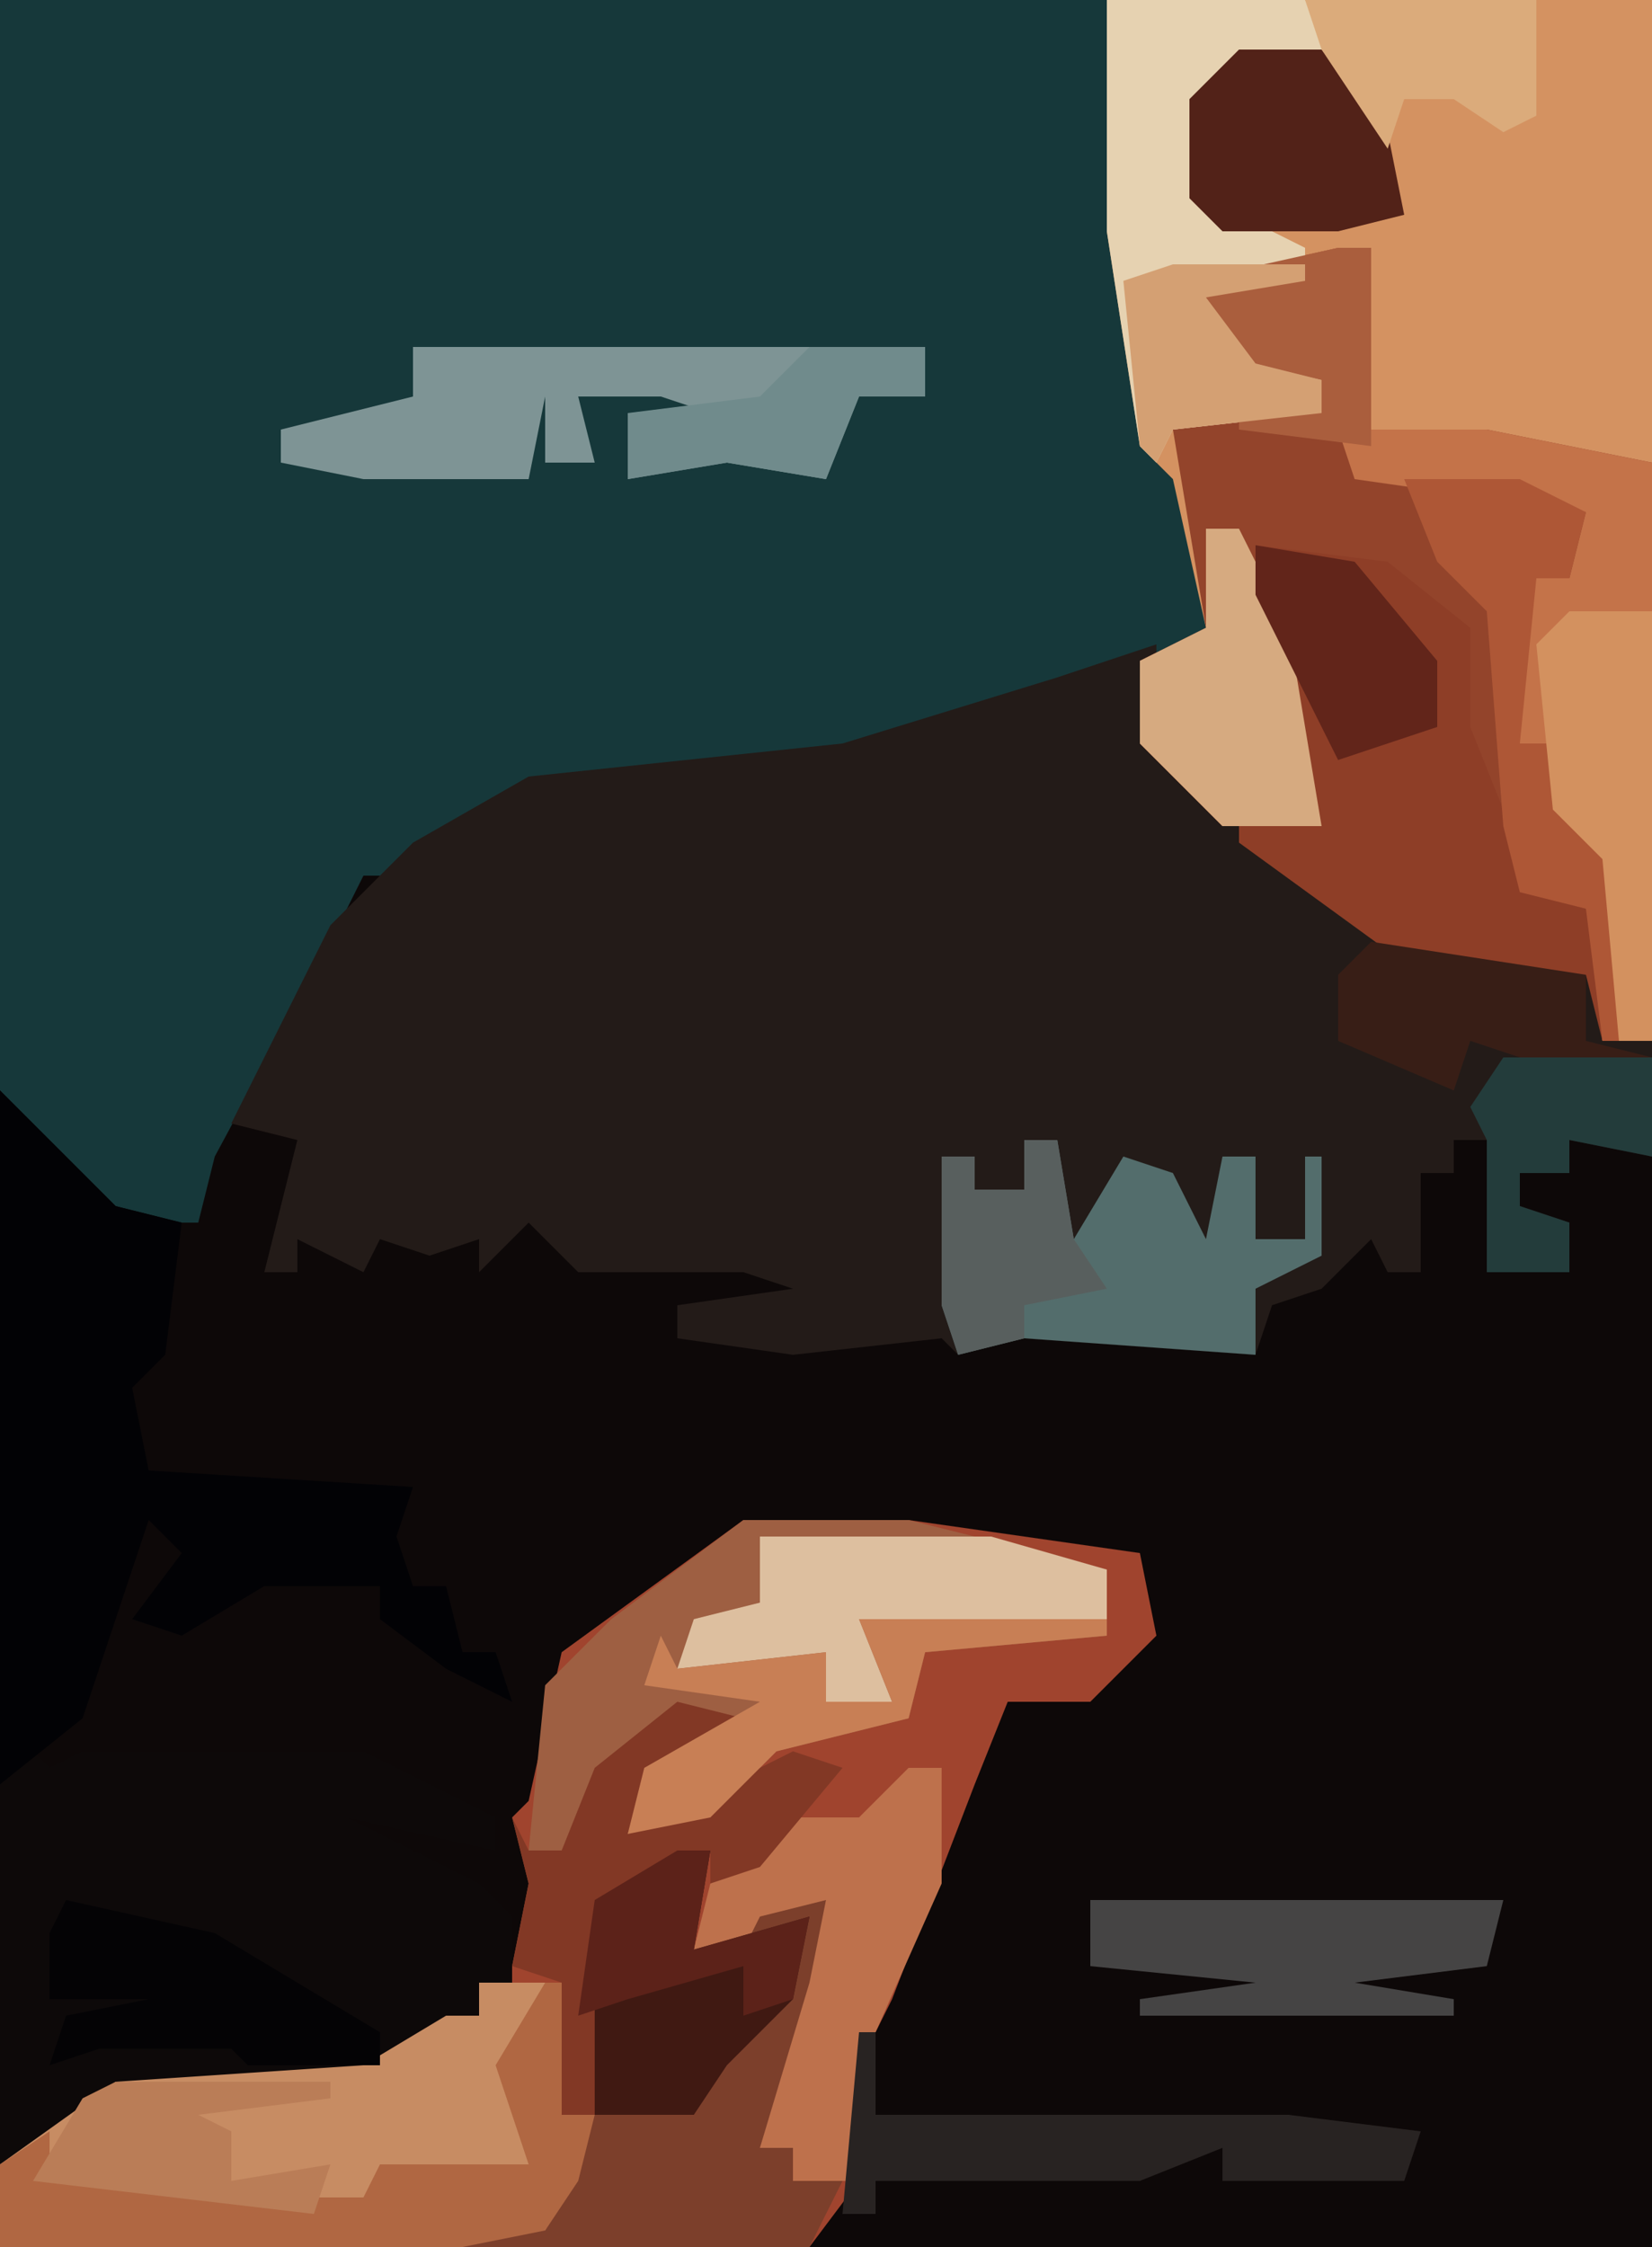 <?xml version="1.0" encoding="UTF-8"?>
<svg version="1.1" xmlns="http://www.w3.org/2000/svg" width="100" height="136">
<path d="M0,0 L100,0 L100,136 L0,136 Z " fill="#0D0808" transform="translate(0,0)"/>
<path d="M0,0 L100,0 L100,63 L97,63 L96,55 L92,54 L88,44 L88,38 L84,35 L76,33 L78,38 L80,50 L74,50 L69,45 L69,40 L51,46 L32,48 L24,53 L22,53 L20,57 L13,70 L12,74 L6,74 L0,66 Z " fill="#16383A" transform="translate(0,0)"/>
<path d="M0,0 L8,1 L13,5 L13,11 L17,21 L20,22 L21,24 L21,30 L24,30 L24,37 L19,36 L19,38 L16,38 L16,40 L19,41 L19,44 L14,44 L14,36 L12,36 L12,38 L10,38 L10,44 L8,44 L7,42 L4,45 L1,46 L0,49 L-14,48 L-18,49 L-19,48 L-28,49 L-35,48 L-35,46 L-28,45 L-31,44 L-41,44 L-44,41 L-47,44 L-47,42 L-50,43 L-53,42 L-54,44 L-58,42 L-58,44 L-60,44 L-58,36 L-62,35 L-56,23 L-51,18 L-44,14 L-25,12 L-12,8 L-6,6 L-6,12 L-2,16 L4,17 L2,12 Z " fill="#231B18" transform="translate(76,33)"/>
<path d="M0,0 L33,0 L33,63 L30,63 L29,55 L25,54 L21,44 L21,38 L17,35 L9,33 L11,38 L13,50 L7,50 L2,45 L2,40 L6,38 L4,29 L2,27 L0,14 Z " fill="#D49261" transform="translate(67,0)"/>
<path d="M0,0 L10,0 L24,2 L25,7 L21,11 L16,11 L14,16 L9,29 L8,31 L7,40 L4,44 L-45,44 L-45,39 L-38,34 L-23,33 L-18,30 L-16,30 L-16,28 L-14,27 L-13,22 L-14,18 L-13,17 L-11,8 Z " fill="#A0442E" transform="translate(45,92)"/>
<path d="M0,0 L4,4 L7,7 L11,8 L10,16 L8,18 L9,23 L25,24 L24,27 L25,30 L27,30 L28,34 L30,34 L31,37 L27,35 L23,32 L23,30 L16,30 L11,33 L8,32 L11,28 L9,26 L5,38 L2,40 L3,41 L5,40 L22,40 L30,44 L30,46 L21,44 L29,48 L31,50 L31,54 L29,54 L29,56 L23,59 L22,60 L7,61 L0,65 Z " fill="#0D0909" transform="translate(0,66)"/>
<path d="M0,0 L2,0 L2,11 L9,11 L19,13 L19,48 L16,48 L15,40 L11,39 L7,29 L7,23 L3,20 L-5,18 L-3,23 L-1,35 L-7,35 L-12,30 L-12,25 L-8,23 L-10,11 L-1,10 L-1,8 L-6,7 L-9,2 Z " fill="#93442B" transform="translate(81,15)"/>
<path d="M0,0 L4,4 L7,7 L11,8 L10,16 L8,18 L9,23 L25,24 L24,27 L25,30 L27,30 L28,34 L30,34 L31,37 L27,35 L23,32 L23,30 L16,30 L11,33 L8,32 L11,28 L9,26 L5,38 L0,42 Z " fill="#020205" transform="translate(0,66)"/>
<path d="M0,0 L5,0 L5,8 L7,8 L6,12 L4,15 L-1,16 L-29,16 L-29,11 L-22,6 L-7,5 L-2,2 L0,2 Z " fill="#C78C63" transform="translate(29,120)"/>
<path d="M0,0 L10,0 L22,3 L22,7 L11,8 L10,12 L2,14 L-2,18 L-7,19 L-6,15 L-1,12 L-6,13 L-10,18 L-11,20 L-13,20 L-12,10 L-8,6 Z " fill="#9E5F42" transform="translate(45,92)"/>
<path d="M0,0 L8,1 L13,5 L13,11 L17,21 L20,22 L21,24 L21,30 L20,26 L10,26 L-1,18 L-1,17 L4,17 L2,12 Z " fill="#8E3E27" transform="translate(76,33)"/>
<path d="M0,0 L2,0 L1,6 L4,6 L5,3 L9,3 L8,10 L5,18 L7,18 L7,20 L10,20 L8,24 L-13,24 L-13,23 L-8,23 L-6,19 L-6,5 L-5,3 Z " fill="#7C3F2B" transform="translate(41,112)"/>
<path d="M0,0 L2,0 L2,11 L9,11 L19,13 L19,48 L17,48 L16,37 L13,34 L13,30 L11,30 L11,22 L12,20 L14,20 L15,16 L1,14 L0,11 L-6,11 L-6,10 L-1,10 L-1,8 L-6,7 L-9,2 Z " fill="#C47349" transform="translate(81,15)"/>
<path d="M0,0 L31,0 L31,3 L27,3 L25,8 L19,7 L13,8 L13,4 L18,4 L15,3 L10,3 L11,7 L8,7 L8,3 L7,8 L-3,8 L-8,7 L-8,5 L0,3 Z " fill="#7E9495" transform="translate(25,21)"/>
<path d="M0,0 L12,0 L14,3 L7,5 L6,6 L6,12 L12,15 L12,17 L6,18 L9,22 L13,23 L13,25 L4,26 L3,28 L2,27 L0,14 Z " fill="#E6D2B1" transform="translate(67,0)"/>
<path d="M0,0 L2,0 L3,6 L6,1 L9,2 L11,6 L12,1 L14,1 L14,6 L17,6 L17,1 L18,1 L18,7 L14,9 L14,13 L0,12 L-4,13 L-5,10 L-5,1 L-3,1 L-3,3 L0,3 Z " fill="#536D6C" transform="translate(62,69)"/>
<path d="M0,0 L2,0 L2,7 L-2,16 L-3,25 L-7,25 L-7,23 L-9,23 L-6,13 L-5,8 L-9,9 L-10,11 L-13,11 L-12,7 L-7,3 L-3,3 Z " fill="#BE714C" transform="translate(55,107)"/>
<path d="M0,0 L1,0 L1,8 L3,8 L2,12 L0,15 L-5,16 L-33,16 L-33,11 L-30,9 L-30,11 L-14,13 L-11,13 L-10,11 L-1,11 L-3,5 Z " fill="#B06742" transform="translate(33,120)"/>
<path d="M0,0 L2,0 L1,6 L8,4 L7,9 L3,13 L1,16 L-5,16 L-6,15 L-6,5 L-5,3 Z " fill="#401912" transform="translate(41,112)"/>
<path d="M0,0 L14,0 L21,2 L21,5 L6,5 L8,10 L4,10 L4,7 L-5,8 L-4,5 L0,4 Z " fill="#DDBF9F" transform="translate(46,93)"/>
<path d="M0,0 L25,0 L24,4 L16,5 L22,6 L22,7 L3,7 L3,6 L10,5 L0,4 Z " fill="#454444" transform="translate(66,115)"/>
<path d="M0,0 L4,1 L-2,5 L-3,8 L7,3 L10,4 L5,10 L2,11 L2,9 L-2,12 L-5,12 L-5,25 L-7,25 L-7,17 L-10,16 L-9,11 L-10,7 L-9,9 L-7,9 L-5,4 Z " fill="#823825" transform="translate(41,103)"/>
<path d="M0,0 L1,0 L1,5 L26,5 L34,6 L33,9 L22,9 L22,7 L17,9 L1,9 L1,11 L-1,11 Z " fill="#282322" transform="translate(52,123)"/>
<path d="M0,0 L7,0 L11,2 L10,6 L8,6 L7,16 L9,16 L9,20 L12,21 L13,23 L13,34 L12,34 L11,26 L7,25 L6,21 L5,8 L2,5 Z " fill="#AE5736" transform="translate(85,29)"/>
<path d="M0,0 L2,0 L5,6 L7,18 L1,18 L-4,13 L-4,8 L0,6 Z " fill="#D6AA80" transform="translate(73,32)"/>
<path d="M0,0 L5,0 L9,5 L10,10 L6,11 L-1,11 L-3,9 L-3,3 Z " fill="#522218" transform="translate(75,3)"/>
<path d="M0,0 L5,0 L5,26 L3,26 L2,15 L-1,12 L-2,2 Z " fill="#D3915F" transform="translate(95,37)"/>
<path d="M0,0 L9,2 L19,8 L19,10 L11,10 L10,9 L2,9 L-1,10 L0,7 L5,6 L-1,6 L-1,2 Z " fill="#040305" transform="translate(4,115)"/>
<path d="M0,0 L15,0 L15,1 L4,2 L3,6 L-5,8 L-9,12 L-14,13 L-13,9 L-6,5 L-13,4 L-12,1 L-11,3 L-2,2 L-2,5 L2,5 Z " fill="#C87F55" transform="translate(52,98)"/>
<path d="M0,0 L6,1 L11,7 L11,11 L5,13 L0,3 Z " fill="#62251A" transform="translate(76,33)"/>
<path d="M0,0 L13,2 L13,6 L17,7 L9,7 L6,6 L5,9 L-2,6 L-2,2 Z " fill="#381E16" transform="translate(83,57)"/>
<path d="M0,0 L14,0 L14,7 L12,8 L9,6 L6,6 L5,9 L1,3 Z " fill="#DBAB7B" transform="translate(79,0)"/>
<path d="M0,0 L9,0 L9,6 L4,5 L4,7 L1,7 L1,9 L4,10 L4,13 L-1,13 L-1,5 L-2,3 Z " fill="#233C3B" transform="translate(91,64)"/>
<path d="M0,0 L2,0 L3,6 L5,9 L0,10 L0,12 L-4,13 L-5,10 L-5,1 L-3,1 L-3,3 L0,3 Z " fill="#585F5E" transform="translate(62,69)"/>
<path d="M0,0 L7,0 L7,3 L3,3 L1,8 L-5,7 L-11,8 L-11,4 L-3,3 Z " fill="#708B8C" transform="translate(49,21)"/>
<path d="M0,0 L2,0 L2,12 L-6,11 L-6,10 L-1,10 L-1,8 L-6,7 L-9,2 Z " fill="#AA5E3D" transform="translate(81,15)"/>
<path d="M0,0 L13,0 L13,1 L5,2 L7,3 L7,6 L13,5 L12,8 L-5,6 L-2,1 Z " fill="#BA7D57" transform="translate(7,126)"/>
<path d="M0,0 L8,0 L8,1 L2,2 L5,6 L9,7 L9,9 L0,10 L-1,12 L-2,11 L-3,1 Z " fill="#D4A073" transform="translate(71,16)"/>
<path d="M0,0 L2,0 L1,6 L8,4 L7,9 L4,10 L4,7 L-3,9 L-6,10 L-5,3 Z " fill="#5C2219" transform="translate(41,112)"/>
</svg>
